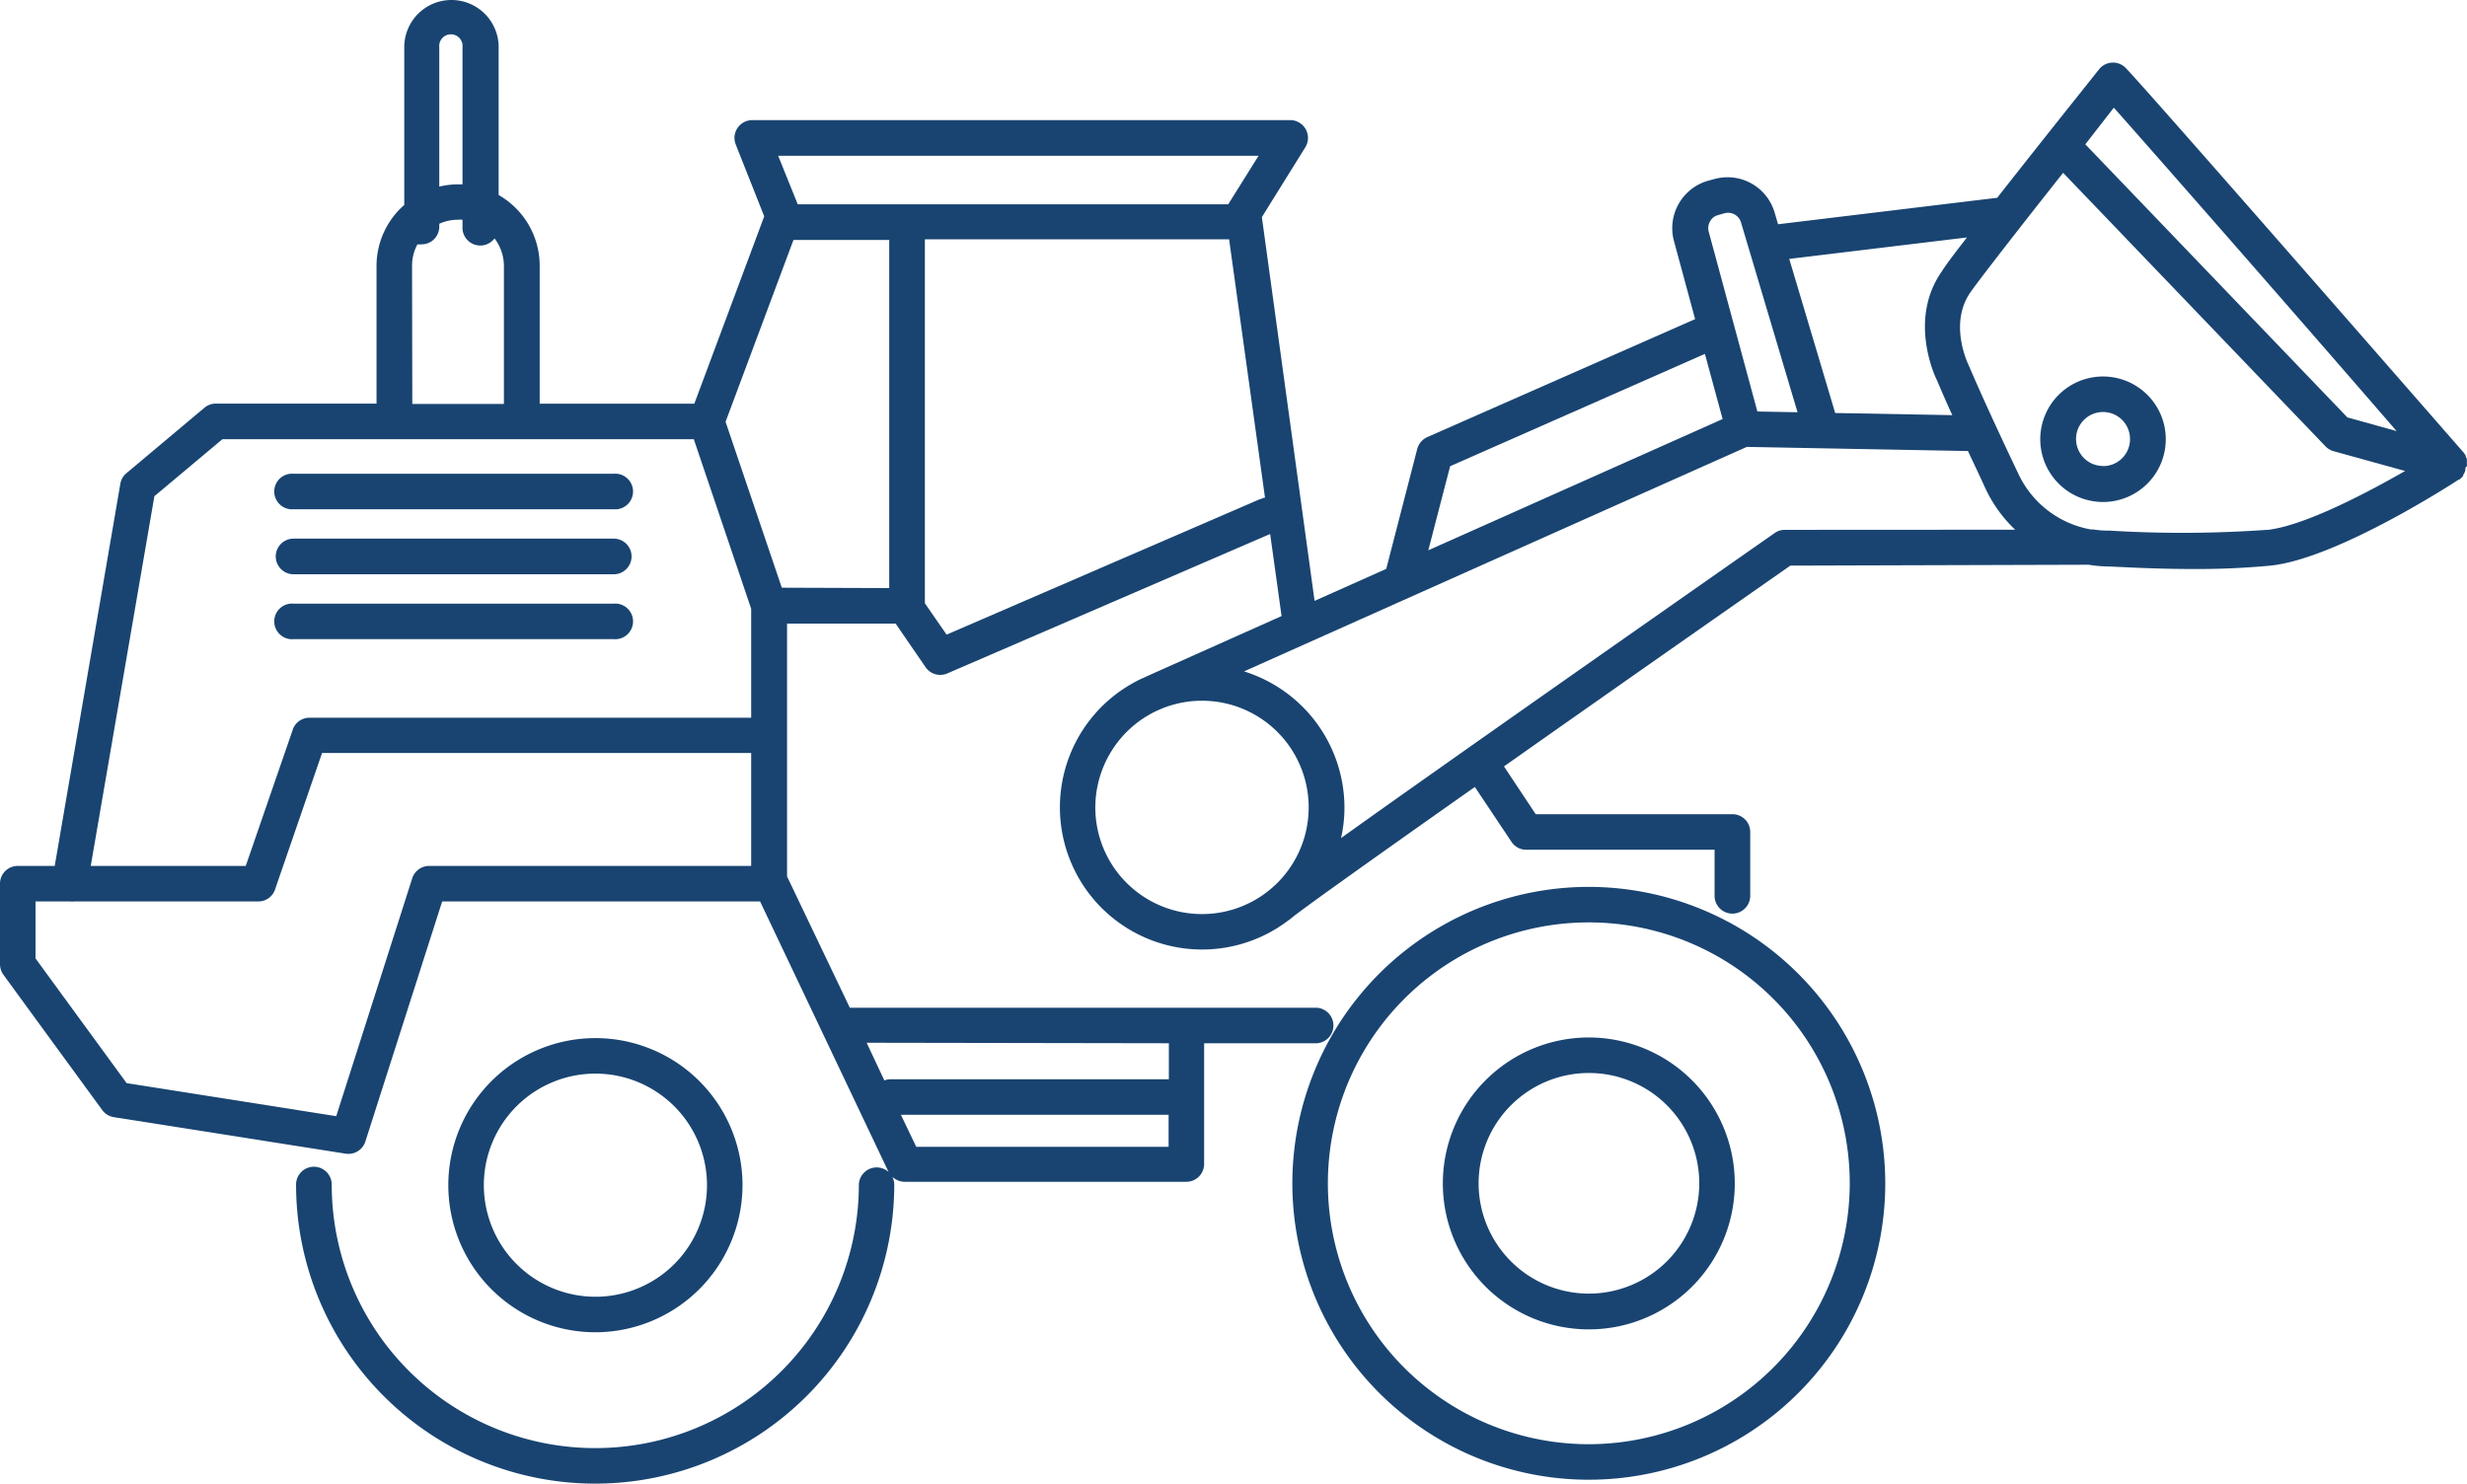 <?xml version="1.0" encoding="UTF-8"?> <svg xmlns="http://www.w3.org/2000/svg" viewBox="0 0 196.56 118.27"><defs><style>.cls-1{fill:#194471;}</style></defs><g id="Layer_1" data-name="Layer 1"><path class="cls-1" d="M23.39,40.58H48.9a1.42,1.42,0,1,0,0-2.83H23.39a1.42,1.42,0,1,0,0,2.83Z"></path><path class="cls-1" d="M23.39,45.76H48.9a1.42,1.42,0,1,0,0-2.84H23.39a1.42,1.42,0,0,0,0,2.84Z"></path><path class="cls-1" d="M23.39,50.93H48.9a1.42,1.42,0,1,0,0-2.83H23.39a1.42,1.42,0,1,0,0,2.83Z"></path><path class="cls-1" d="M196.55,37.15a1.09,1.09,0,0,0,0-.18s0-.07,0-.11a1.08,1.08,0,0,0,0-.19s0-.06,0-.09l-.09-.21,0-.06a1.67,1.67,0,0,0-.16-.24h0C169.78,5.7,169.38,5.4,169.23,5.29a1.42,1.42,0,0,0-2,.25c-.27.35-4.55,5.69-8.1,10.22l-17.46,2.11-.26-.88a3.91,3.91,0,0,0-4.79-2.73l-.52.14a3.93,3.93,0,0,0-2.73,4.79l1.69,6.24-21.34,9.4a1.45,1.45,0,0,0-.8.94l-2.47,9.56-5.71,2.55L100.54,17.3,104,11.74a1.42,1.42,0,0,0-1.2-2.17H59.94a1.44,1.44,0,0,0-1.18.63,1.42,1.42,0,0,0-.14,1.31l2.27,5.73L55.32,32.17H43v-11a6.49,6.49,0,0,0-3.27-5.63V3.76a3.76,3.76,0,1,0-7.52,0V16.33A6.47,6.47,0,0,0,30,21.16v11H17.2a1.4,1.4,0,0,0-.91.33l-6.21,5.21a1.4,1.4,0,0,0-.49.84L4.36,69H1.42A1.41,1.41,0,0,0,0,70.42v6.42a1.44,1.44,0,0,0,.27.83L8.15,88.46a1.42,1.42,0,0,0,.92.56l18.48,2.91a1.42,1.42,0,0,0,1.57-1l6.11-19.1H60.56L70.8,93.39a1.42,1.42,0,0,0-2.37,1,21,21,0,0,1-42,0,1.42,1.42,0,1,0-2.84,0,23.83,23.83,0,0,0,47.66,0,1.45,1.45,0,0,0-.15-.62,1.44,1.44,0,0,0,1,.4H94.53a1.42,1.42,0,0,0,1.41-1.42V83.13h9a1.42,1.42,0,0,0,0-2.83H67.71l-5-10.46a.43.43,0,0,0,0-.07V49.69h8.65l2.39,3.48a1.42,1.42,0,0,0,1.73.49l25.72-11.11.91,6.54L91.48,53.84l-.39.18-.4.18-.14.08a11.33,11.33,0,1,0,12.1,19.06,1,1,0,0,0,.2-.15l.24-.19c1.18-.92,7-5.07,14.42-10.29l2.92,4.37a1.39,1.39,0,0,0,1.18.63h15v3.67a1.42,1.42,0,1,0,2.84,0V66.3a1.41,1.41,0,0,0-1.42-1.42H122.36l-2.53-3.81c7.35-5.18,15.86-11.14,22.82-16L166.41,45a10.82,10.82,0,0,0,1.55.14c.47,0,3.4.2,6.73.2a62.11,62.11,0,0,0,6.22-.27c5.32-.56,14.62-6.61,15-6.86l.05,0,.07-.06a1.09,1.09,0,0,0,.23-.25s0,0,0-.06a1.14,1.14,0,0,0,.17-.37l0,0s0-.07,0-.1a.29.29,0,0,1,0-.09ZM73,91.38l-1.22-2.55H93.11v2.55Zm20.13-8.25V86H70.93a1.51,1.51,0,0,0-.47.09l-1.41-3Zm7.15-70.72-2.39,3.82s0,0,0,.05H63.56L62,12.41ZM35,3.76a.93.93,0,1,1,1.85,0V14.69l-.37,0a6.59,6.59,0,0,0-1.48.18Zm-2.17,17.4a3.59,3.59,0,0,1,.43-1.69,1.75,1.75,0,0,0,.32,0A1.41,1.41,0,0,0,35,18.09v-.26a3.64,3.64,0,0,1,1.48-.32,2.21,2.21,0,0,1,.37,0v.54A1.42,1.42,0,0,0,39.4,19a3.62,3.62,0,0,1,.75,2.19v11h-7.3ZM12.3,39.54,17.72,35H55.28l4.57,13.51v8.68H24.65a1.4,1.4,0,0,0-1.34,1L19.58,69H7.23ZM34.19,69a1.42,1.42,0,0,0-1.35,1L26.79,88.94l-16.7-2.63L2.83,76.37V71.83H5.59a1.12,1.12,0,0,0,.32,0H20.59a1.4,1.4,0,0,0,1.34-1L25.66,60H59.85v9Zm28.1-22.17L57.81,33.61l5.41-14.49h7.63V46.86Zm38.13-7.07-25,10.81-1.73-2.5v-29H97.93l2.86,20.58A1.18,1.18,0,0,0,100.42,39.79Zm68-31.18c3.36,3.78,14,15.91,22.53,25.77l-3.92-1.09L166.15,11.5ZM156.72,18.92c-.92,1.18-1.65,2.14-2,2.7-2.73,3.88-.48,8.51-.42,8.62s.41,1,1.25,2.84l-9.33-.17-3.66-12.28Zm-20.47-1.28a1,1,0,0,1,.64-.5l.52-.15a1.08,1.08,0,0,1,1.32.78l4.49,15.08-3.2-.06-3.88-14.34A1.09,1.09,0,0,1,136.25,17.64ZM115.54,37.15l20.3-8.95,1.41,5.19L113.8,43.85ZM87.27,64.33a8.53,8.53,0,0,1,4.87-7.68l.46-.2a8.5,8.5,0,1,1-5.33,7.88ZM142.2,42.22a1.39,1.39,0,0,0-.81.26c-19.07,13.34-29.17,20.46-34.54,24.3a11,11,0,0,0,.27-2.45,11.38,11.38,0,0,0-8-10.83c15.42-6.9,37.3-16.66,40.06-17.89l17.62.33c.41.88.88,1.86,1.4,3a10.89,10.89,0,0,0,2.36,3.27Zm38.41,0a95,95,0,0,1-12.54.06h-.13a6.8,6.8,0,0,1-1.13-.09l-.21,0a7.9,7.9,0,0,1-5.81-4.49c-2.75-5.76-3.89-8.5-3.94-8.61s-1.61-3.3.16-5.82c1-1.4,4.37-5.71,7.37-9.5l20.9,21.79a1.43,1.43,0,0,0,.64.39l5.71,1.58C188.31,39.43,183.48,41.93,180.61,42.23Z"></path><path class="cls-1" d="M167.56,30a5,5,0,1,0,5,5A5,5,0,0,0,167.56,30Zm0,7.13A2.15,2.15,0,1,1,169.71,35,2.14,2.14,0,0,1,167.56,37.14Z"></path><path class="cls-1" d="M126.6,70.67a23.62,23.62,0,1,0,23.61,23.62A23.65,23.65,0,0,0,126.6,70.67Zm0,44.41a20.79,20.79,0,1,1,20.78-20.79A20.82,20.82,0,0,1,126.6,115.08Z"></path><path class="cls-1" d="M126.6,82.67a11.63,11.63,0,1,0,11.62,11.62A11.64,11.64,0,0,0,126.6,82.67Zm0,20.41a8.79,8.79,0,1,1,8.79-8.79A8.8,8.8,0,0,1,126.6,103.08Z"></path><path class="cls-1" d="M59.16,94.44a11.72,11.72,0,1,0-11.72,11.72A11.74,11.74,0,0,0,59.16,94.44Zm-20.61,0a8.89,8.89,0,1,1,8.89,8.89A8.9,8.9,0,0,1,38.55,94.44Z"></path></g></svg> 